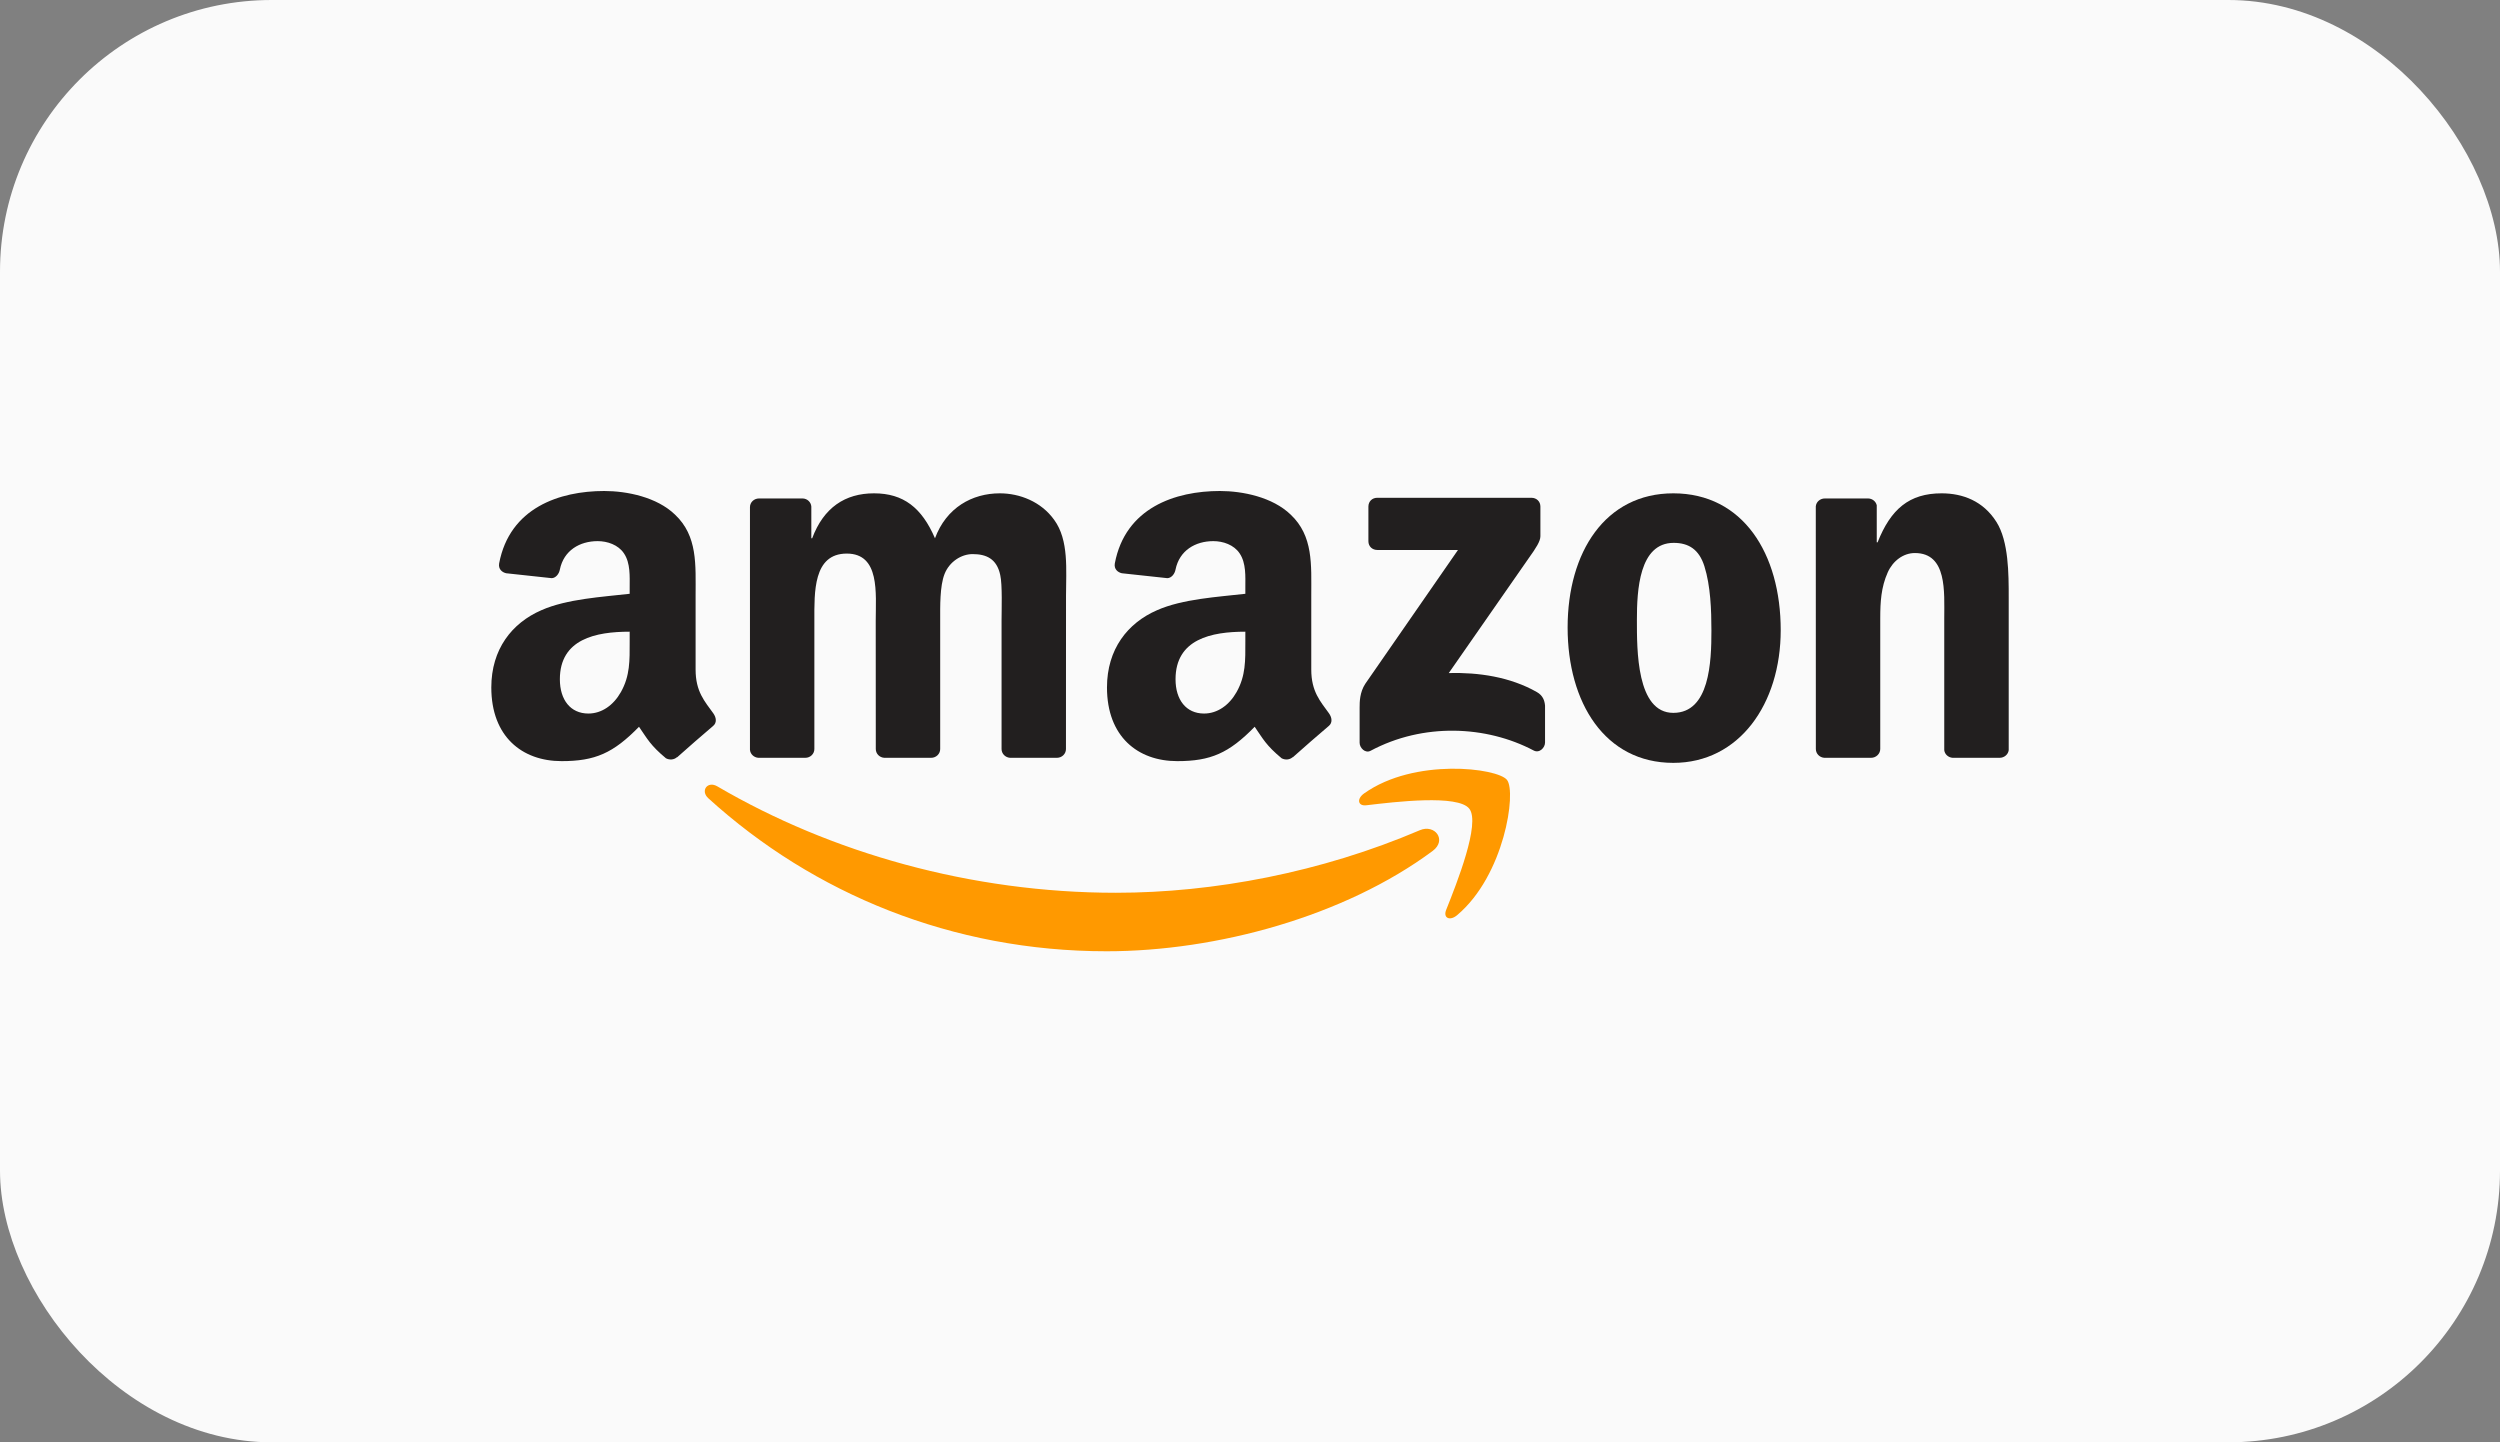 <svg width="130" height="75" viewBox="0 0 130 75" fill="none" xmlns="http://www.w3.org/2000/svg">
<rect x="0" y="0" width="130" height="75" fill="#808080" stroke="none"/>
<rect width="130" height="75" rx="14.13" fill="#FAFAFA"/>
<g clip-path="url(#clip0_595_3081)">
<path d="M74.499 44.249C69.914 47.651 63.268 49.466 57.545 49.466C49.522 49.466 42.299 46.479 36.834 41.511C36.405 41.121 36.789 40.588 37.305 40.893C43.202 44.346 50.494 46.424 58.026 46.424C63.106 46.424 68.695 45.366 73.833 43.171C74.609 42.839 75.258 43.682 74.499 44.249Z" fill="#FF9900"/>
<path d="M76.405 42.054C75.822 41.301 72.531 41.698 71.054 41.874C70.604 41.93 70.535 41.536 70.941 41.252C73.561 39.396 77.862 39.932 78.363 40.554C78.865 41.18 78.233 45.518 75.77 47.589C75.392 47.907 75.032 47.738 75.2 47.316C75.753 45.926 76.993 42.811 76.405 42.054Z" fill="#FF9900"/>
<path d="M71.157 28.146V26.341C71.157 26.068 71.363 25.885 71.611 25.885H79.638C79.895 25.885 80.101 26.072 80.101 26.341V27.887C80.098 28.146 79.881 28.485 79.497 29.021L75.337 34.998C76.883 34.96 78.514 35.192 79.916 35.987C80.232 36.167 80.318 36.429 80.342 36.689V38.614C80.342 38.877 80.053 39.185 79.751 39.026C77.281 37.722 74.001 37.581 71.271 39.04C70.992 39.192 70.7 38.888 70.7 38.625V36.796C70.7 36.502 70.704 36.001 70.996 35.555L75.815 28.599H71.621C71.363 28.599 71.157 28.416 71.157 28.146Z" fill="#221F1F"/>
<path d="M41.876 39.406H39.434C39.201 39.389 39.015 39.212 38.998 38.988V26.372C38.998 26.12 39.208 25.92 39.469 25.92H41.746C41.983 25.93 42.172 26.113 42.189 26.341V27.991H42.233C42.828 26.397 43.944 25.653 45.448 25.653C46.977 25.653 47.932 26.397 48.619 27.991C49.209 26.397 50.552 25.653 51.992 25.653C53.015 25.653 54.135 26.079 54.818 27.033C55.591 28.094 55.433 29.636 55.433 30.988L55.43 38.95C55.43 39.202 55.22 39.406 54.959 39.406H52.52C52.277 39.389 52.081 39.192 52.081 38.95V32.264C52.081 31.731 52.129 30.404 52.012 29.899C51.83 29.052 51.284 28.813 50.576 28.813C49.986 28.813 49.367 29.211 49.117 29.847C48.866 30.483 48.89 31.548 48.89 32.264V38.95C48.89 39.202 48.681 39.406 48.419 39.406H45.981C45.733 39.389 45.541 39.192 45.541 38.95L45.538 32.264C45.538 30.857 45.768 28.786 44.033 28.786C42.278 28.786 42.347 30.805 42.347 32.264V38.95C42.347 39.202 42.137 39.406 41.876 39.406Z" fill="#221F1F"/>
<path d="M87.012 25.653C90.635 25.653 92.597 28.786 92.597 32.768C92.597 36.616 90.429 39.669 87.012 39.669C83.454 39.669 81.516 36.537 81.516 32.633C81.516 28.706 83.478 25.653 87.012 25.653ZM87.032 28.229C85.233 28.229 85.119 30.697 85.119 32.236C85.119 33.778 85.095 37.069 87.012 37.069C88.904 37.069 88.994 34.414 88.994 32.796C88.994 31.731 88.949 30.459 88.63 29.449C88.355 28.571 87.809 28.229 87.032 28.229Z" fill="#221F1F"/>
<path d="M97.295 39.406H94.864C94.62 39.389 94.424 39.192 94.424 38.95L94.421 26.331C94.441 26.099 94.644 25.92 94.891 25.92H97.154C97.368 25.93 97.543 26.075 97.591 26.272V28.201H97.635C98.319 26.476 99.277 25.653 100.964 25.653C102.059 25.653 103.127 26.051 103.814 27.14C104.453 28.149 104.453 29.847 104.453 31.067V39.008C104.426 39.23 104.223 39.406 103.983 39.406H101.534C101.311 39.389 101.125 39.223 101.101 39.008V32.156C101.101 30.777 101.259 28.758 99.573 28.758C98.978 28.758 98.432 29.159 98.161 29.767C97.817 30.538 97.773 31.306 97.773 32.156V38.95C97.769 39.202 97.556 39.406 97.295 39.406Z" fill="#221F1F"/>
<path d="M64.758 33.38V32.848C62.993 32.848 61.128 33.228 61.128 35.323C61.128 36.385 61.674 37.104 62.612 37.104C63.299 37.104 63.913 36.678 64.302 35.987C64.782 35.136 64.758 34.338 64.758 33.38ZM67.221 39.371C67.06 39.517 66.826 39.527 66.644 39.43C65.833 38.753 65.689 38.438 65.243 37.792C63.903 39.167 62.955 39.579 61.217 39.579C59.163 39.579 57.563 38.303 57.563 35.748C57.563 33.754 58.638 32.395 60.166 31.731C61.492 31.143 63.343 31.04 64.758 30.877V30.559C64.758 29.975 64.803 29.284 64.463 28.779C64.164 28.326 63.594 28.139 63.093 28.139C62.162 28.139 61.331 28.62 61.128 29.615C61.087 29.837 60.925 30.054 60.705 30.065L58.335 29.809C58.136 29.764 57.916 29.602 57.971 29.294C58.517 26.404 61.111 25.532 63.432 25.532C64.621 25.532 66.173 25.851 67.111 26.756C68.299 27.873 68.186 29.363 68.186 30.984V34.815C68.186 35.966 68.66 36.471 69.107 37.093C69.265 37.315 69.299 37.581 69.1 37.747C68.602 38.165 67.716 38.943 67.228 39.378L67.221 39.371Z" fill="#221F1F"/>
<path d="M32.743 33.38V32.848C30.978 32.848 29.113 33.228 29.113 35.323C29.113 36.385 29.659 37.104 30.597 37.104C31.284 37.104 31.898 36.678 32.287 35.987C32.767 35.136 32.743 34.338 32.743 33.38ZM35.206 39.371C35.045 39.517 34.811 39.527 34.629 39.43C33.819 38.753 33.674 38.438 33.228 37.792C31.888 39.167 30.94 39.579 29.202 39.579C27.148 39.579 25.548 38.303 25.548 35.748C25.548 33.754 26.623 32.395 28.151 31.731C29.477 31.143 31.328 31.04 32.743 30.877V30.559C32.743 29.975 32.788 29.284 32.448 28.779C32.149 28.326 31.579 28.139 31.078 28.139C30.147 28.139 29.316 28.62 29.113 29.615C29.072 29.837 28.91 30.054 28.69 30.065L26.32 29.809C26.121 29.764 25.901 29.602 25.956 29.294C26.503 26.404 29.096 25.532 31.418 25.532C32.606 25.532 34.158 25.851 35.096 26.756C36.285 27.873 36.171 29.363 36.171 30.984V34.815C36.171 35.966 36.645 36.471 37.092 37.093C37.25 37.315 37.284 37.581 37.085 37.747C36.587 38.165 35.701 38.943 35.213 39.378L35.206 39.371Z" fill="#221F1F"/>
</g>
<defs>
<clipPath id="clip0_595_3081">
<rect width="79" height="24" fill="white" transform="translate(25.5 25.5)"/>
</clipPath>
</defs>
</svg>
